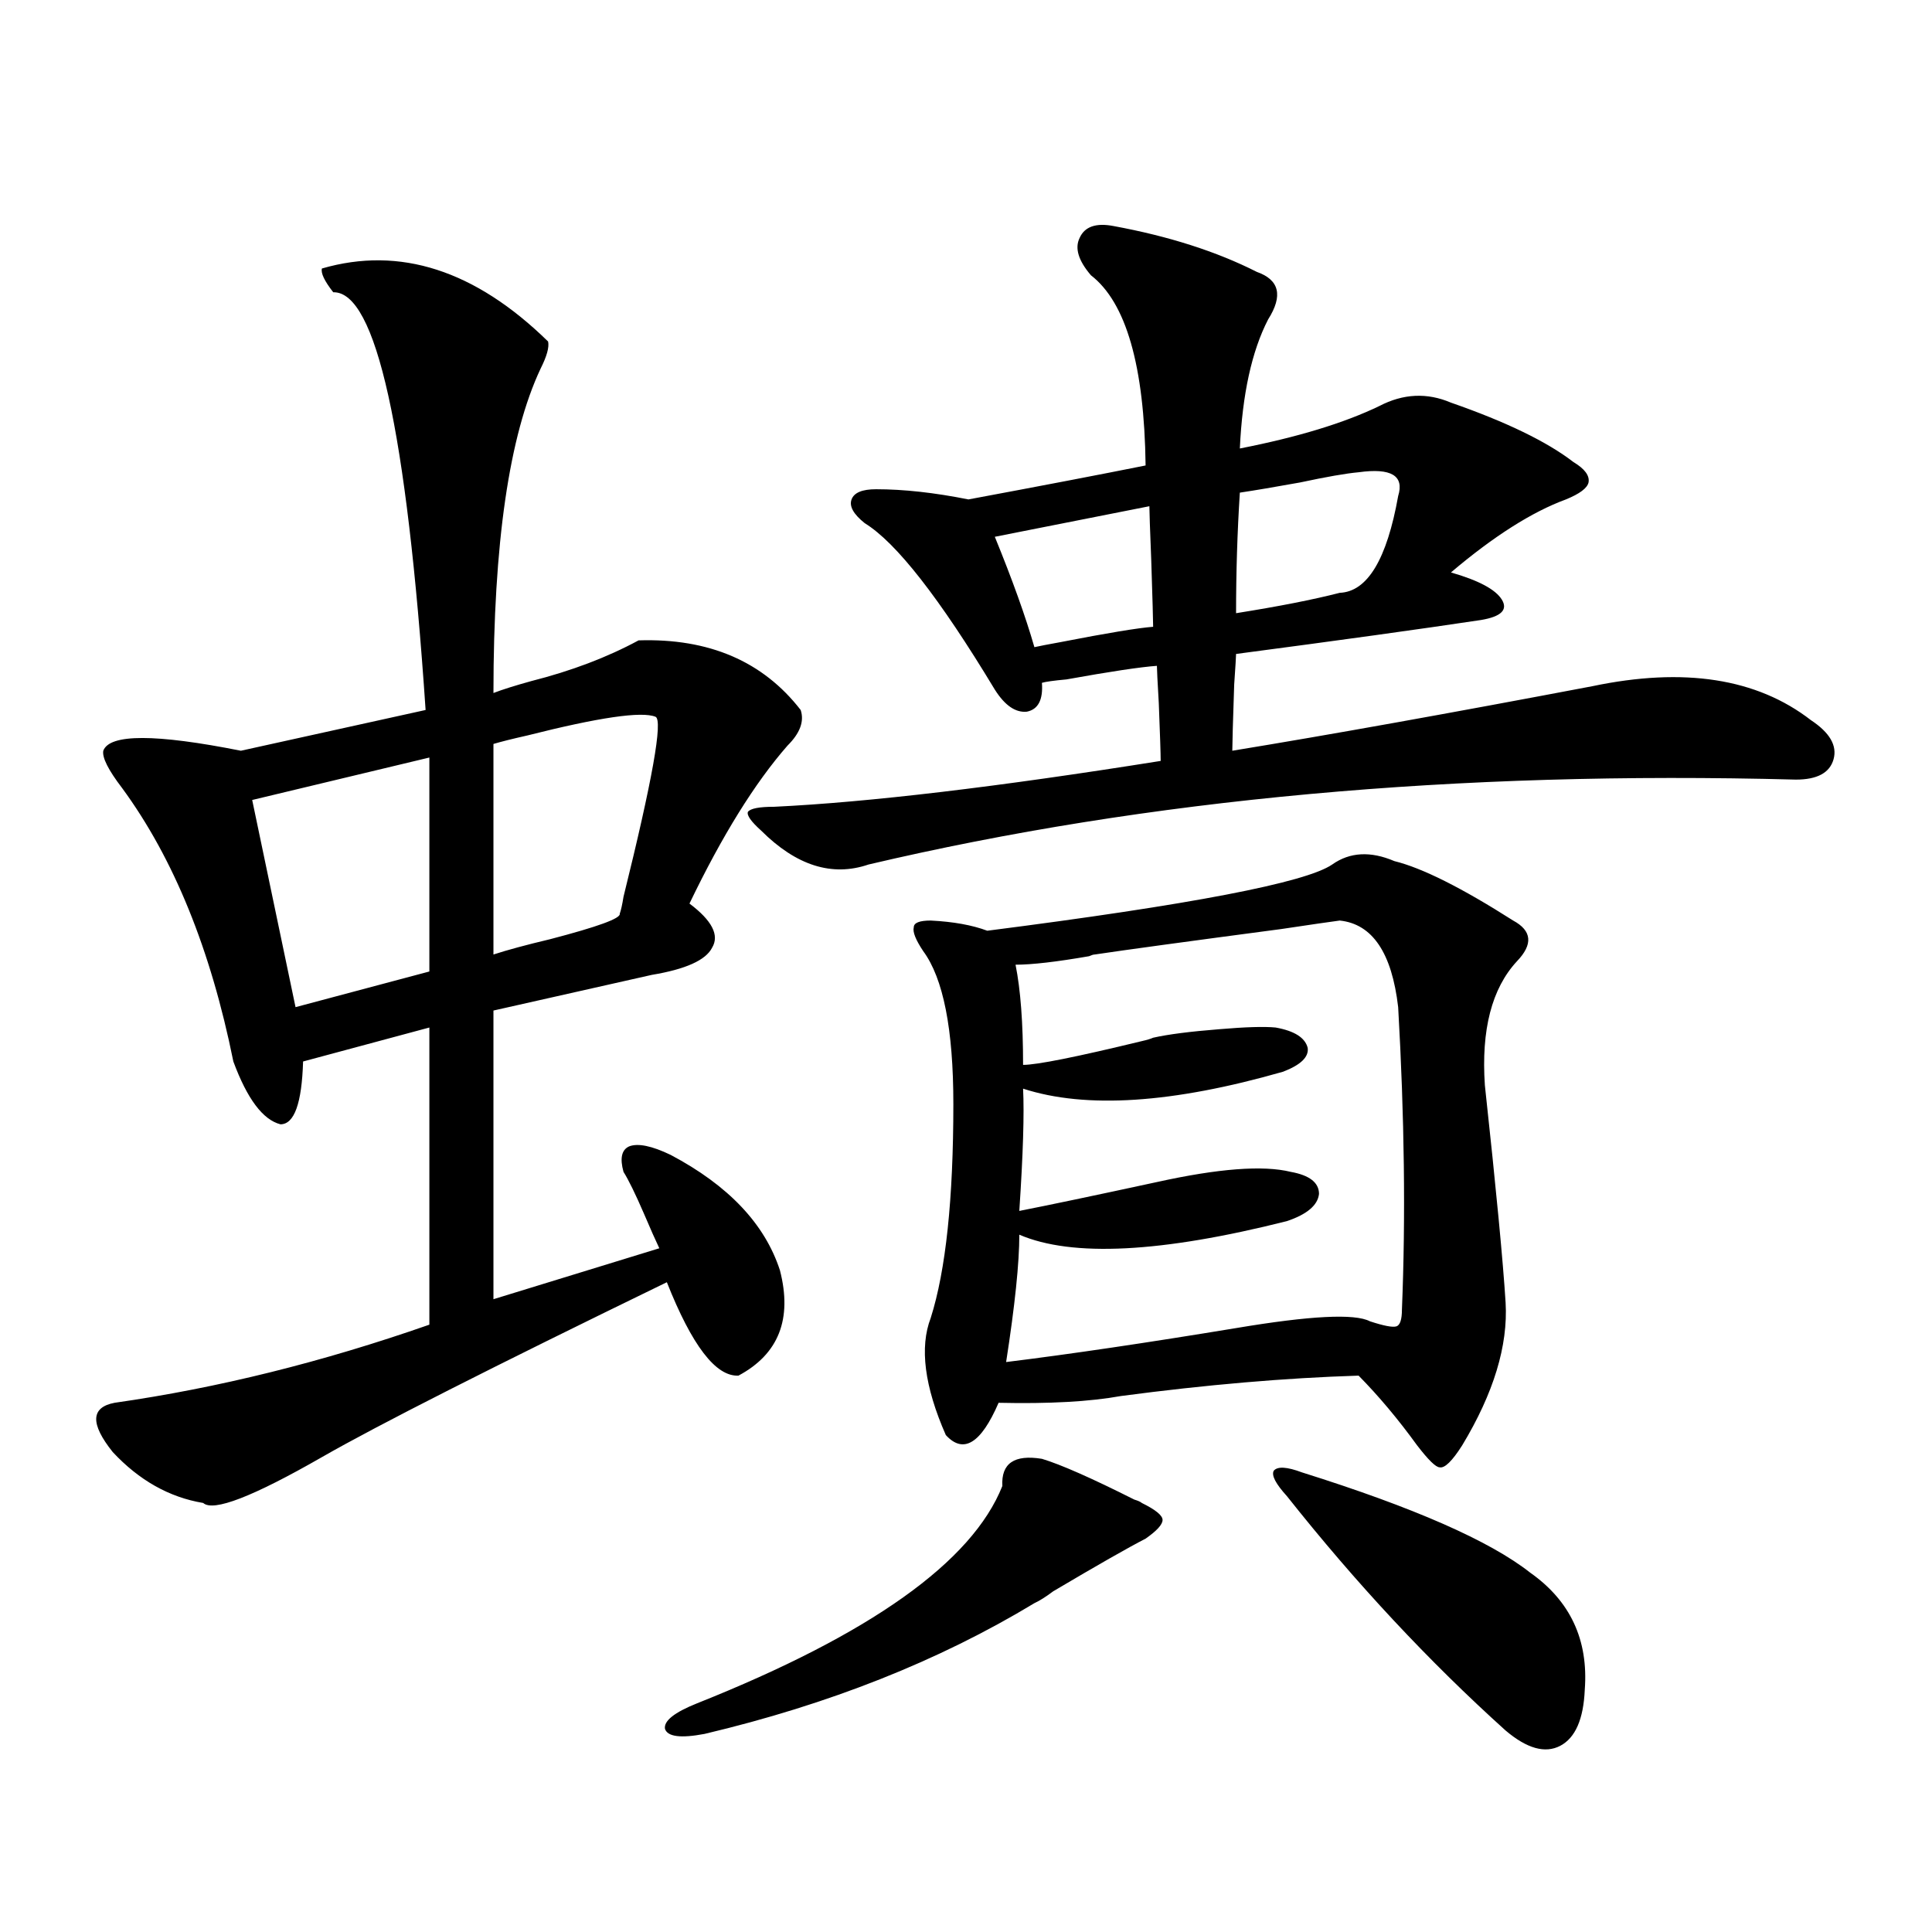 <?xml version="1.0" encoding="utf-8"?>
<!-- Generator: Adobe Illustrator 16.0.0, SVG Export Plug-In . SVG Version: 6.00 Build 0)  -->
<!DOCTYPE svg PUBLIC "-//W3C//DTD SVG 1.1//EN" "http://www.w3.org/Graphics/SVG/1.1/DTD/svg11.dtd">
<svg version="1.1" id="图层_1" xmlns="http://www.w3.org/2000/svg" xmlns:xlink="http://www.w3.org/1999/xlink" x="0px" y="0px"
	 width="1000px" height="1000px" viewBox="0 0 1000 1000" enable-background="new 0 0 1000 1000" xml:space="preserve">
<path d="M166.63,138.973c40.319-11.714,79.343,0.879,117.07,37.793c0.641,2.938-0.655,7.622-3.902,14.063
	c-16.265,34.579-24.39,90.527-24.39,167.871c4.543-1.758,11.052-3.804,19.512-6.152c20.808-5.273,39.344-12.305,55.608-21.094
	c36.417-1.167,64.389,10.849,83.9,36.035c1.951,5.864-0.335,12.017-6.829,18.457c-16.92,19.336-33.825,46.582-50.73,81.738
	c11.707,8.789,15.609,16.411,11.707,22.852c-3.262,6.454-13.658,11.138-31.219,14.063c-18.216,4.106-45.532,10.259-81.949,18.457
	v149.414l85.852-26.367c-1.951-4.093-4.558-9.956-7.805-17.578c-4.558-10.547-8.14-17.866-10.731-21.973
	c-1.951-7.031-0.976-11.426,2.927-13.184c4.543-1.758,11.707-0.288,21.463,4.395c29.908,15.82,48.779,35.747,56.584,59.766
	c6.494,25.2-0.655,43.368-21.463,54.492c-11.707,0.591-24.069-15.519-37.072-48.34c-90.409,43.945-149.92,74.13-178.532,90.527
	c-35.776,20.517-56.264,28.427-61.462,23.73c-17.561-2.925-33.17-11.714-46.828-26.367c-11.707-14.64-11.387-23.14,0.976-25.488
	c53.322-7.608,107.635-21.094,162.923-40.43V531.844l-65.364,17.578c-0.655,21.685-4.558,32.52-11.707,32.52
	c-9.115-2.335-17.24-13.184-24.39-32.52c-11.707-58.008-30.898-105.167-57.56-141.504c-7.164-9.366-10.411-15.82-9.756-19.336
	c3.247-8.789,26.981-8.789,71.218,0l95.607-21.094c-9.756-144.718-25.7-216.788-47.804-216.211
	C167.926,145.427,165.975,141.321,166.63,138.973z M222.238,392.098l-91.705,21.973l22.438,107.227l69.267-18.457V392.098z
	 M339.309,371.004c-7.164-2.925-29.268,0.302-66.34,9.668c-7.805,1.758-13.658,3.228-17.561,4.395v108.984
	c7.149-2.335,16.905-4.972,29.268-7.91c24.71-6.44,36.737-10.835,36.097-13.184c0.641-1.758,1.296-4.683,1.951-8.789
	C337.678,403.825,343.211,372.762,339.309,371.004z M539.304,755.086c9.756,2.938,25.686,9.97,47.804,21.094
	c1.951,0.591,3.247,1.181,3.902,1.758c7.149,3.516,10.731,6.454,10.731,8.789c0,2.349-2.927,5.575-8.78,9.668
	c-9.115,4.696-25.045,13.774-47.804,27.246c-3.902,2.925-7.164,4.972-9.756,6.152c-49.435,29.883-106.339,52.433-170.728,67.676
	c-12.362,2.335-19.191,1.456-20.487-2.637c-0.655-4.106,4.878-8.501,16.585-13.184c89.754-35.747,142.436-73.237,158.045-112.5
	C518.161,757.435,524.99,752.751,539.304,755.086z M576.376,117c28.612,5.273,53.322,13.184,74.145,23.73
	c11.707,4.106,13.658,12.305,5.854,24.609c-8.46,16.411-13.338,38.672-14.634,66.797c29.908-5.851,53.978-13.184,72.193-21.973
	c12.348-6.44,24.71-7.031,37.072-1.758c28.612,9.97,49.755,20.215,63.413,30.762c5.854,3.516,8.445,7.031,7.805,10.547
	c-0.655,2.938-4.558,5.864-11.707,8.789c-17.561,6.454-37.407,19.048-59.511,37.793c14.299,4.106,23.079,8.789,26.341,14.063
	c3.247,5.273-0.335,8.789-10.731,10.547c-31.219,4.696-73.504,10.547-126.826,17.578c0,1.181-0.335,6.454-0.976,15.82
	c-0.655,19.336-0.976,30.762-0.976,34.277c50.075-8.198,112.192-19.336,186.337-33.398c47.469-9.956,85.196-4.093,113.168,17.578
	c9.756,6.454,13.658,13.184,11.707,20.215s-8.46,10.547-19.512,10.547c-175.605-4.683-335.602,9.97-479.988,43.945
	c-18.871,6.454-37.407,0.591-55.608-17.578c-5.213-4.683-7.484-7.91-6.829-9.668c1.296-1.758,5.854-2.637,13.658-2.637
	c48.779-2.335,115.439-10.245,199.995-23.73c0-3.516-0.335-13.472-0.976-29.883c-0.655-11.124-0.976-17.578-0.976-19.336
	c-8.46,0.591-24.069,2.938-46.828,7.031c-6.509,0.591-10.731,1.181-12.683,1.758c0.641,8.789-1.951,13.774-7.805,14.941
	c-5.854,0.591-11.387-3.214-16.585-11.426c-28.627-47.461-51.065-76.163-67.315-86.133c-5.854-4.683-8.14-8.789-6.829-12.305
	c1.296-3.516,5.519-5.273,12.683-5.273c14.299,0,30.243,1.758,47.804,5.273c37.713-7.031,68.291-12.882,91.705-17.578
	c-0.655-51.554-10.091-84.375-28.292-98.438c-6.509-7.608-8.46-14.063-5.854-19.336C561.407,117.302,567.261,115.242,576.376,117z
	 M689.544,447.469c9.101-6.44,19.832-7.031,32.194-1.758c14.299,3.516,34.786,13.774,61.462,30.762
	c9.756,5.273,10.396,12.305,1.951,21.094c-13.018,14.063-18.536,35.458-16.585,64.16c5.854,53.915,9.421,91.406,10.731,112.5
	c1.296,22.274-6.188,46.884-22.438,73.828c-5.213,8.212-9.115,12.017-11.707,11.426c-1.951,0-5.854-3.804-11.707-11.426
	c-9.756-13.472-19.847-25.488-30.243-36.035c-37.728,1.181-78.702,4.696-122.924,10.547c-16.265,2.938-37.407,4.106-63.413,3.516
	c-9.115,21.094-18.216,26.669-27.316,16.699c-11.066-25.187-13.658-45.401-7.805-60.645c7.805-24.609,11.707-61.523,11.707-110.742
	c0-38.672-5.213-65.039-15.609-79.102c-3.902-5.851-5.533-9.956-4.878-12.305c0-2.335,2.927-3.516,8.78-3.516
	c11.707,0.591,21.463,2.349,29.268,5.273C616.375,468.274,675.886,456.849,689.544,447.469z M594.912,262.02l-79.998,15.82
	c9.101,22.274,15.93,41.309,20.487,57.129c2.592-0.577,7.149-1.456,13.658-2.637c24.055-4.683,39.999-7.319,47.804-7.91
	c0-2.925-0.335-14.351-0.976-34.277C595.232,273.747,594.912,264.368,594.912,262.02z M693.446,476.473
	c-4.558,0.591-14.634,2.06-30.243,4.395c-48.779,6.454-80.974,10.849-96.583,13.184c-0.655,0-1.631,0.302-2.927,0.879
	c-16.92,2.938-29.603,4.395-38.048,4.395c2.592,12.896,3.902,30.185,3.902,51.855c7.149,0,27.637-4.093,61.462-12.305
	c2.592-0.577,4.543-1.167,5.854-1.758c7.805-1.758,19.177-3.214,34.146-4.395c13.658-1.167,23.414-1.456,29.268-0.879
	c9.756,1.758,15.274,5.273,16.585,10.547c0.641,4.696-3.582,8.789-12.683,12.305c-57.239,16.411-102.116,19.336-134.631,8.789
	c0.641,12.896,0,33.989-1.951,63.281c14.954-2.925,38.688-7.91,71.218-14.941c31.859-7.031,54.953-8.789,69.267-5.273
	c9.756,1.758,14.634,5.575,14.634,11.426c-0.655,5.864-6.188,10.547-16.585,14.063c-65.044,16.411-111.217,18.759-138.533,7.031
	c0,14.653-2.286,36.626-6.829,65.918c33.17-4.093,72.834-9.956,119.021-17.578c38.368-6.44,61.462-7.608,69.267-3.516
	c7.149,2.349,11.707,3.228,13.658,2.637c1.951-0.577,2.927-3.516,2.927-8.789c1.951-47.461,1.296-99.604-1.951-156.445
	C720.428,493.172,710.352,478.23,693.446,476.473z M703.202,244.441c-6.509,0.591-16.585,2.349-30.243,5.273
	c-13.018,2.349-23.414,4.106-31.219,5.273c-1.311,20.517-1.951,41.309-1.951,62.402c22.104-3.516,39.999-7.031,53.657-10.547
	c14.299-0.577,24.39-17.276,30.243-50.098C726.937,246.199,720.107,242.106,703.202,244.441z M673.935,762.117
	c57.88,18.169,97.224,35.458,118.046,51.855c20.808,14.64,30.243,34.854,28.292,60.645c-0.655,15.229-4.878,24.897-12.683,29.004
	c-7.805,4.093-17.24,1.456-28.292-7.91c-39.679-35.747-77.406-76.163-113.168-121.289c-5.854-6.44-8.14-10.835-6.829-13.184
	C661.252,758.903,666.13,759.192,673.935,762.117z"/>
</svg>
